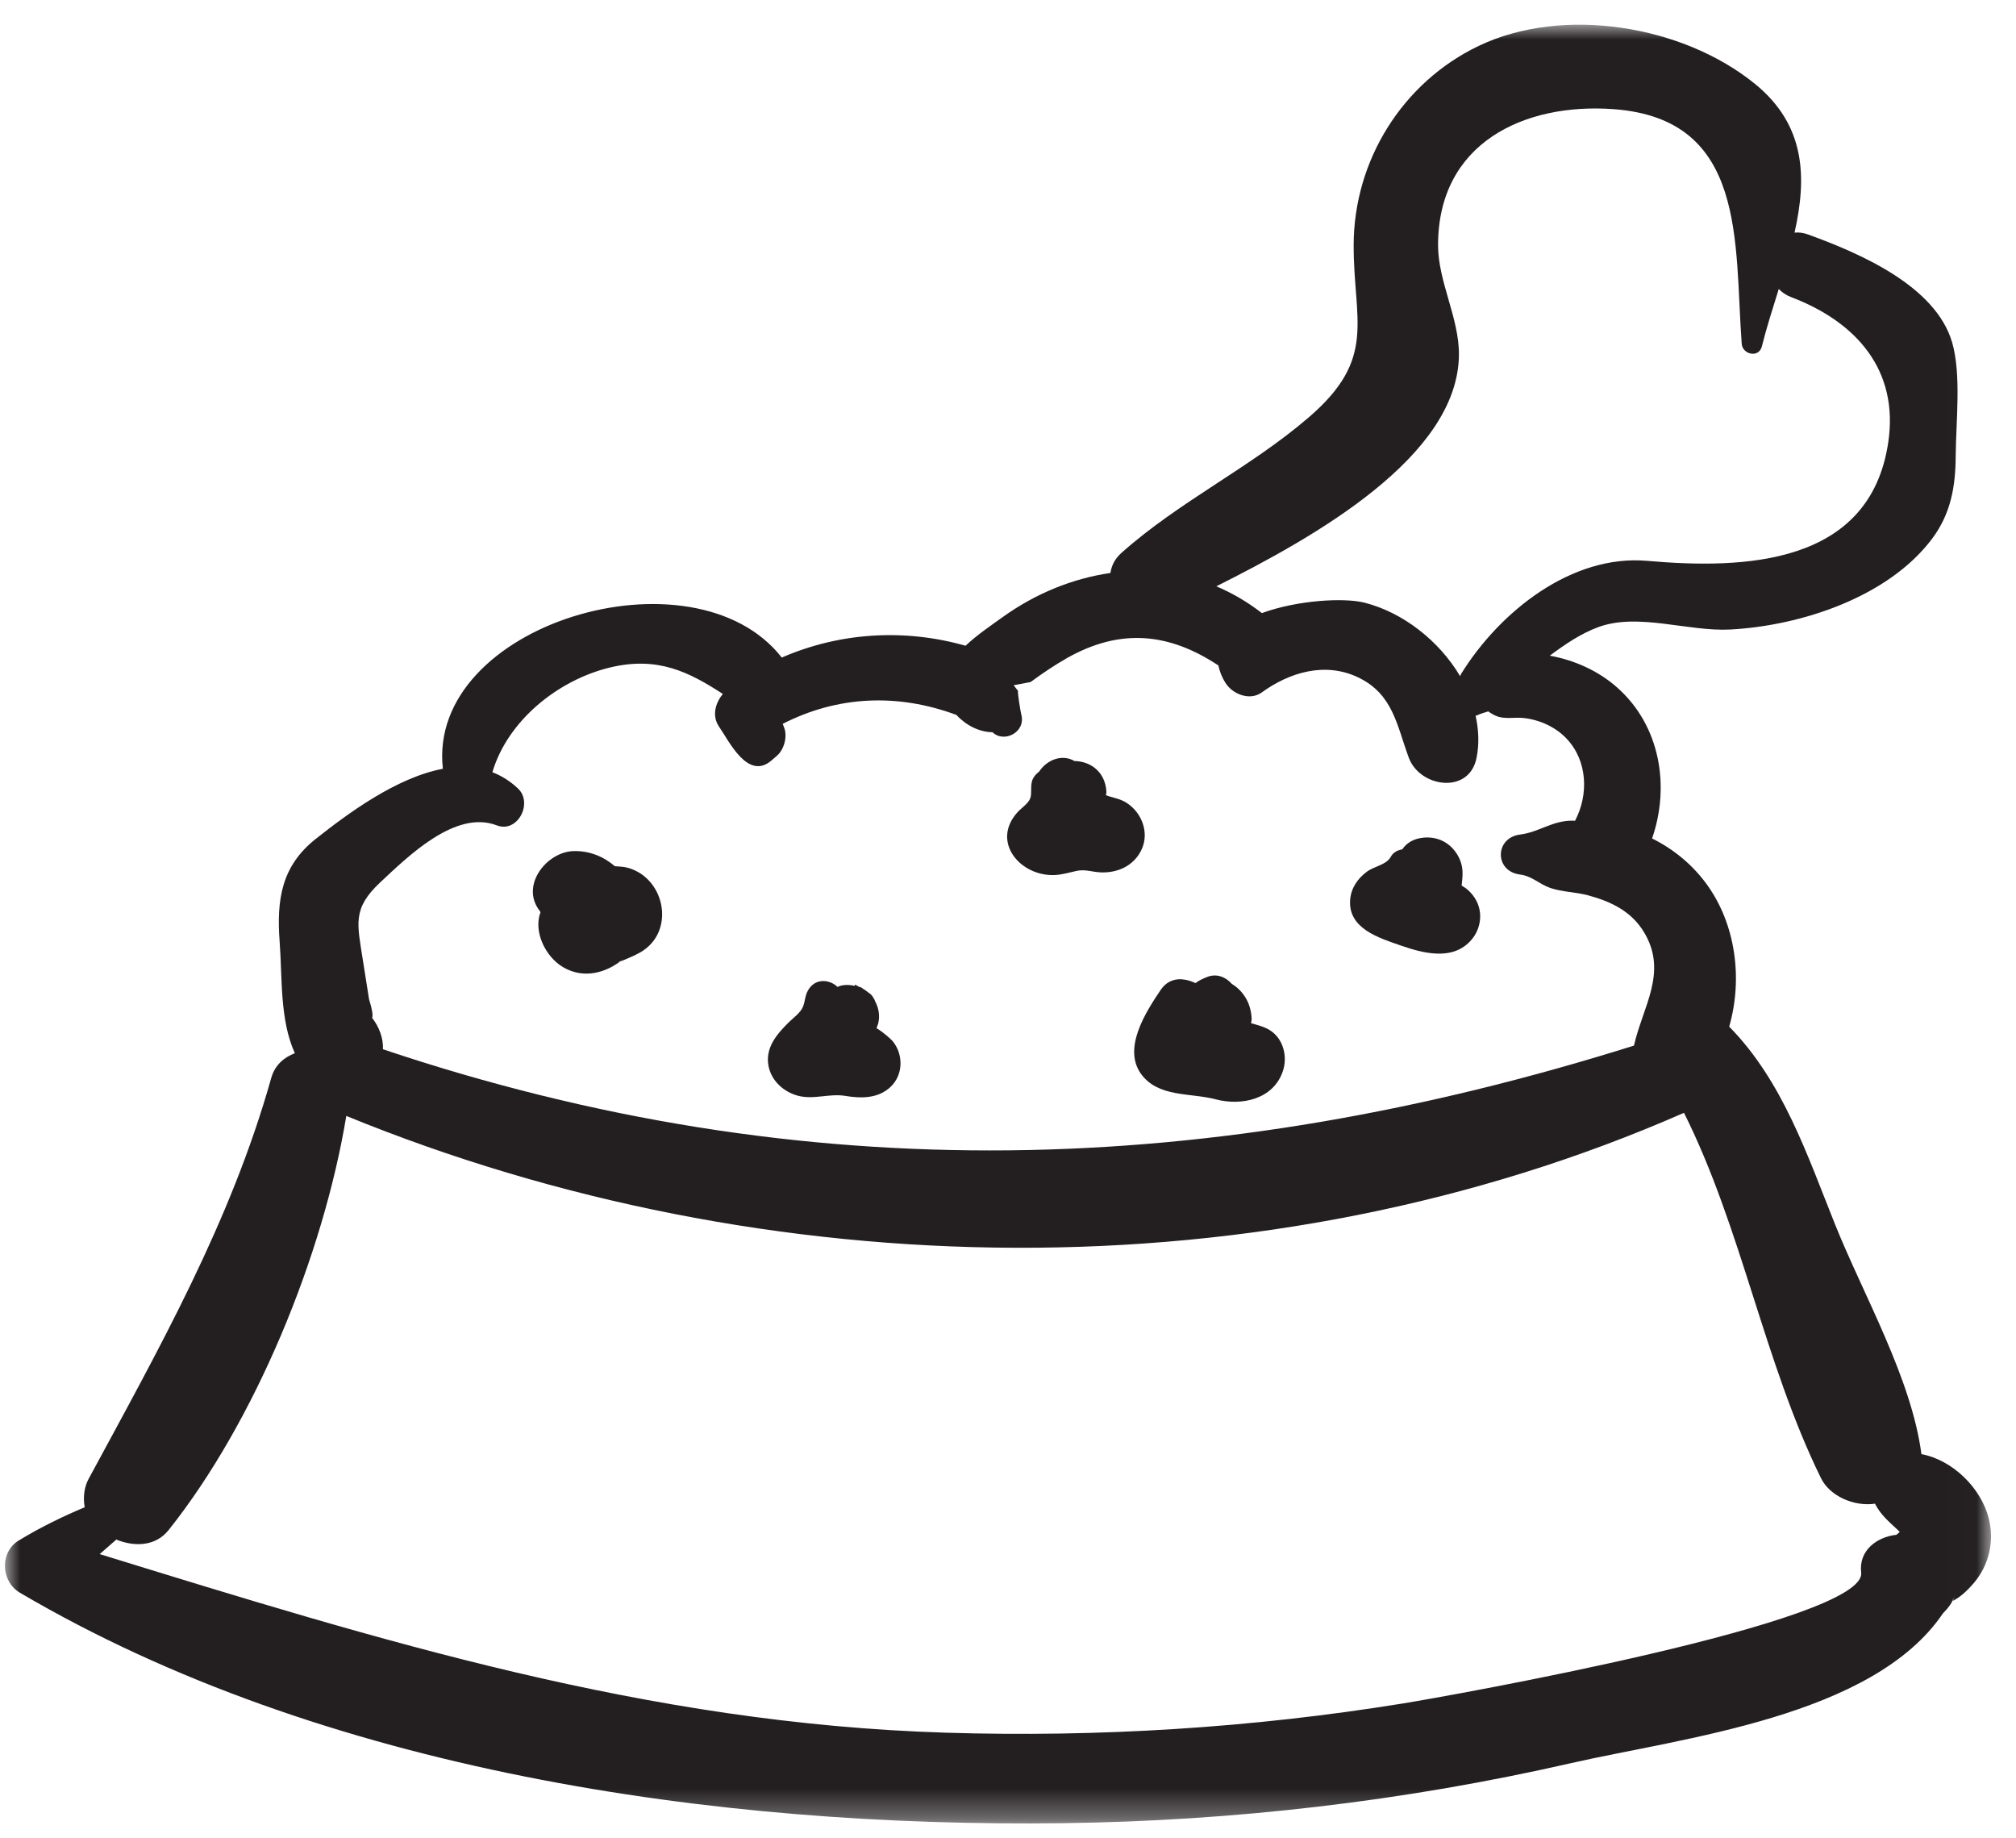 <?xml version="1.0" encoding="UTF-8"?>
<svg width="68px" height="62px" viewBox="0 0 68 62" version="1.1" xmlns="http://www.w3.org/2000/svg" xmlns:xlink="http://www.w3.org/1999/xlink">
    <!-- Generator: sketchtool 54.1 (76490) - https://sketchapp.com -->
    <title>0576F914-1D4F-4389-9DB4-92A3DF42C625@2x</title>
    <desc>Created with sketchtool.</desc>
    <defs>
        <polygon id="path-1" points="0 0.002 66.99 0.002 66.99 60.667 0 60.667"></polygon>
    </defs>
    <g id="Desktop" stroke="none" stroke-width="1" fill="none" fill-rule="evenodd">
        <g id="Blog-List" transform="translate(-136, -885)">
            <g id="Element-/-Subscribe" transform="translate(0, 813)">
                <g id="Content" transform="translate(135, 67)">
                    <g id="Icon-/-Food-and-Treat">
                        <g id="Group-14" transform="translate(1.167, 4.667)">
                            <g id="Group-3" transform="translate(0, 1.164)">
                                <mask id="mask-2" fill="white">
                                    <use xlink:href="#path-1"></use>
                                </mask>
                                <g id="Clip-2"></g>
                                <path d="M47.135,56.623 C42.05,57.445 36.884,57.765 31.734,57.606 C21.635,57.295 12.662,54.501 3.196,51.583 C3.361,51.441 3.552,51.275 3.756,51.093 C4.353,51.337 5.072,51.334 5.519,50.774 C8.426,47.127 10.73,41.539 11.514,36.805 C25.677,42.602 42.514,42.901 56.634,36.7 C58.587,40.605 59.329,45.096 61.254,49.02 C61.557,49.64 62.387,49.985 63.076,49.883 C63.263,50.241 63.494,50.445 63.824,50.749 C63.83,50.755 63.869,50.791 63.913,50.835 C63.874,50.868 63.839,50.897 63.799,50.932 C63.142,51.002 62.521,51.462 62.611,52.204 C62.813,53.867 48.669,56.376 47.135,56.623 M12.654,28.932 C13.61,28.037 15.202,26.472 16.588,27.005 C17.295,27.277 17.818,26.252 17.309,25.767 C17.039,25.509 16.747,25.332 16.441,25.213 C16.96,23.463 18.666,22.098 20.416,21.679 C22.026,21.294 23.082,21.839 24.215,22.573 C23.958,22.886 23.836,23.32 24.095,23.69 C24.42,24.155 25.056,25.506 25.854,24.817 L26.042,24.655 C26.28,24.449 26.395,24.02 26.288,23.724 C26.269,23.672 26.252,23.628 26.234,23.582 C28.076,22.639 30.096,22.541 32.094,23.281 C32.406,23.624 32.859,23.861 33.31,23.864 C33.697,24.24 34.436,23.866 34.283,23.277 C34.257,23.175 34.151,22.542 34.171,22.47 C34.122,22.407 34.073,22.343 34.024,22.28 C34.215,22.244 34.406,22.207 34.596,22.171 C34.988,21.883 35.391,21.609 35.813,21.369 C37.631,20.337 39.275,20.518 40.928,21.611 C40.969,21.797 41.036,21.99 41.17,22.203 C41.408,22.581 41.99,22.815 42.393,22.522 C43.332,21.841 44.532,21.483 45.644,22.015 C46.824,22.578 46.948,23.637 47.353,24.727 C47.721,25.724 49.389,25.977 49.638,24.727 C49.733,24.248 49.708,23.771 49.605,23.308 C49.624,23.301 49.639,23.302 49.657,23.294 C49.776,23.234 49.906,23.203 50.031,23.162 C50.138,23.235 50.248,23.306 50.38,23.344 C50.655,23.422 50.948,23.353 51.228,23.385 C51.763,23.444 52.3,23.684 52.672,24.078 C53.386,24.829 53.422,25.973 52.959,26.851 C52.93,26.851 52.898,26.846 52.87,26.846 C52.186,26.846 51.749,27.233 51.106,27.315 C50.243,27.425 50.238,28.558 51.106,28.664 C51.504,28.713 51.761,28.992 52.124,29.116 C52.519,29.252 52.995,29.255 53.404,29.366 C54.188,29.58 54.874,29.909 55.299,30.631 C56.092,31.97 55.24,33.127 54.947,34.433 C40.731,38.899 27.021,39.345 12.75,34.557 C12.767,34.193 12.625,33.806 12.385,33.498 C12.419,33.414 12.387,33.209 12.281,32.87 C12.212,32.433 12.144,31.997 12.074,31.559 C11.882,30.319 11.712,29.818 12.654,28.932 M49.043,11.139 C49.054,9.899 48.34,8.669 48.339,7.442 C48.337,3.982 51.256,2.632 54.254,2.85 C58.77,3.177 58.328,7.352 58.581,10.76 C58.608,11.131 59.162,11.251 59.261,10.852 C59.419,10.22 59.627,9.57 59.831,8.916 C59.942,9.029 60.076,9.124 60.248,9.19 C62.449,10.025 63.89,11.655 63.523,14.096 C62.9,18.256 58.619,18.367 55.389,18.084 C52.856,17.863 50.425,19.781 49.111,21.906 C49.097,21.93 49.095,21.952 49.083,21.975 C48.374,20.774 47.144,19.82 45.858,19.495 C45.167,19.32 43.592,19.409 42.396,19.846 C41.908,19.467 41.393,19.168 40.86,18.943 C44.18,17.279 49.01,14.569 49.043,11.139 M66.911,50.367 C66.65,49.353 65.701,48.411 64.643,48.211 C64.307,45.653 62.687,42.848 61.731,40.466 C60.786,38.11 59.964,35.629 58.159,33.794 C58.623,32.178 58.379,30.34 57.403,28.995 C56.918,28.327 56.284,27.809 55.558,27.447 C56.167,25.689 55.837,23.652 54.388,22.363 C53.75,21.794 52.945,21.435 52.107,21.282 C52.631,20.894 53.163,20.531 53.752,20.316 C55.095,19.827 56.775,20.476 58.194,20.4 C60.574,20.274 63.535,19.309 65.013,17.324 C65.637,16.487 65.794,15.568 65.799,14.552 C65.806,13.415 65.994,11.801 65.679,10.718 C65.119,8.799 62.539,7.703 60.829,7.08 C60.661,7.019 60.505,7 60.363,7.014 C60.778,5.172 60.748,3.4 59.034,2.003 C56.596,0.015 52.546,-0.641 49.706,0.719 C47.139,1.948 45.494,4.584 45.492,7.442 C45.49,10.008 46.29,11.254 43.98,13.243 C42.011,14.939 39.614,16.075 37.658,17.817 C37.425,18.025 37.323,18.259 37.288,18.493 C36.02,18.677 34.771,19.179 33.654,19.981 C33.276,20.253 32.797,20.574 32.401,20.947 C30.326,20.358 28.145,20.501 26.202,21.346 C23.23,17.541 14.221,20.207 14.771,25.097 C13.198,25.394 11.555,26.613 10.481,27.464 C9.323,28.381 9.159,29.517 9.266,30.936 C9.357,32.145 9.266,33.563 9.778,34.69 C9.416,34.828 9.103,35.091 8.983,35.521 C7.618,40.378 5.195,44.655 2.818,49.054 C2.675,49.32 2.629,49.675 2.69,50.003 C1.936,50.319 1.203,50.678 0.502,51.102 C-0.184,51.479 -0.151,52.499 0.502,52.884 C10.741,58.907 23.977,60.81 35.701,60.658 C41.45,60.584 47.209,59.915 52.816,58.635 C56.583,57.776 63.004,57.077 65.37,53.58 C65.539,53.413 65.689,53.217 65.781,52.969 C65.711,53.157 65.579,53.234 65.778,53.119 C66.016,52.984 66.233,52.766 66.41,52.559 C66.925,51.955 67.112,51.138 66.911,50.367" id="Fill-1" fill="#231F20" mask="url(#mask-2)"></path>
                            </g>
                            <path d="M21.041,29.609 C20.88,29.56 20.725,29.558 20.571,29.546 C20.193,29.222 19.714,29.021 19.177,29.037 C18.274,29.063 17.379,30.19 18.028,31.04 C18.044,31.057 18.051,31.079 18.064,31.098 C17.813,31.768 18.246,32.614 18.828,32.953 C19.507,33.351 20.256,33.163 20.834,32.695 C20.74,32.77 20.558,32.845 20.918,32.694 C21.088,32.622 21.252,32.552 21.413,32.462 C22.617,31.793 22.295,29.986 21.041,29.609" id="Fill-4" fill="#231F20"></path>
                            <path d="M29.947,35.451 C29.904,35.395 29.604,35.126 29.398,35.01 C29.425,34.942 29.447,34.879 29.451,34.863 C29.523,34.591 29.471,34.323 29.346,34.093 C29.339,34.076 29.337,34.059 29.328,34.043 C29.327,34.039 29.323,34.037 29.321,34.033 C29.287,33.967 29.246,33.906 29.197,33.861 C29.17,33.834 29.136,33.821 29.107,33.796 C29.054,33.75 28.999,33.712 28.937,33.676 C28.915,33.663 28.9,33.644 28.875,33.632 C28.855,33.624 28.84,33.627 28.821,33.62 C28.767,33.596 28.721,33.557 28.662,33.542 C28.664,33.556 28.665,33.57 28.667,33.584 C28.45,33.534 28.249,33.539 28.083,33.618 C27.808,33.354 27.323,33.316 27.087,33.735 C26.982,33.921 26.992,34.108 26.915,34.292 C26.832,34.494 26.588,34.663 26.431,34.818 C26.028,35.221 25.64,35.669 25.755,36.284 C25.85,36.78 26.255,37.151 26.733,37.284 C27.272,37.434 27.804,37.202 28.348,37.294 C28.875,37.382 29.448,37.386 29.866,36.995 C30.302,36.588 30.311,35.905 29.947,35.451" id="Fill-6" fill="#231F20"></path>
                            <path d="M37.823,27.403 C37.608,27.266 37.344,27.233 37.135,27.153 C37.139,27.117 37.154,27.081 37.153,27.044 C37.116,26.346 36.598,26.007 36.077,26 C35.644,25.751 35.139,25.965 34.879,26.361 C34.796,26.424 34.722,26.498 34.673,26.6 C34.568,26.812 34.652,27.071 34.584,27.256 C34.517,27.434 34.291,27.578 34.158,27.722 C33.245,28.724 34.252,29.902 35.417,29.844 C35.67,29.832 35.907,29.756 36.152,29.704 C36.441,29.644 36.665,29.741 36.958,29.755 C37.533,29.78 38.08,29.531 38.334,28.995 C38.611,28.418 38.348,27.734 37.823,27.403" id="Fill-8" fill="#231F20"></path>
                            <path d="M42.666,35.078 C42.478,34.96 42.256,34.907 42.048,34.846 C42.043,34.845 42.037,34.844 42.031,34.843 C42.04,34.796 42.052,34.75 42.051,34.704 C42.048,34.488 41.987,34.243 41.887,34.054 C41.768,33.829 41.593,33.641 41.382,33.516 C41.182,33.286 40.876,33.158 40.559,33.279 C40.403,33.339 40.272,33.402 40.158,33.488 C40.055,33.443 39.948,33.401 39.821,33.377 C39.475,33.312 39.182,33.426 38.984,33.718 C38.48,34.462 37.699,35.679 38.316,36.546 C38.891,37.352 39.986,37.183 40.834,37.408 C41.709,37.64 42.794,37.412 43.109,36.444 C43.268,35.954 43.116,35.361 42.666,35.078" id="Fill-10" fill="#231F20"></path>
                            <path d="M49.635,30.719 C49.56,30.573 49.464,30.454 49.343,30.345 C49.28,30.287 49.207,30.245 49.134,30.201 C49.165,29.903 49.208,29.623 49.067,29.307 C48.848,28.818 48.399,28.538 47.864,28.582 C47.511,28.612 47.273,28.767 47.132,28.978 C46.977,29.005 46.828,29.078 46.753,29.216 C46.597,29.508 46.205,29.537 45.941,29.73 C45.628,29.96 45.406,30.281 45.374,30.677 C45.297,31.646 46.337,31.962 47.062,32.215 C47.845,32.488 48.85,32.754 49.47,32.023 C49.776,31.661 49.853,31.143 49.635,30.719" id="Fill-12" fill="#231F20"></path>
                        </g>
                    </g>
                </g>
            </g>
        </g>
    </g>
</svg>